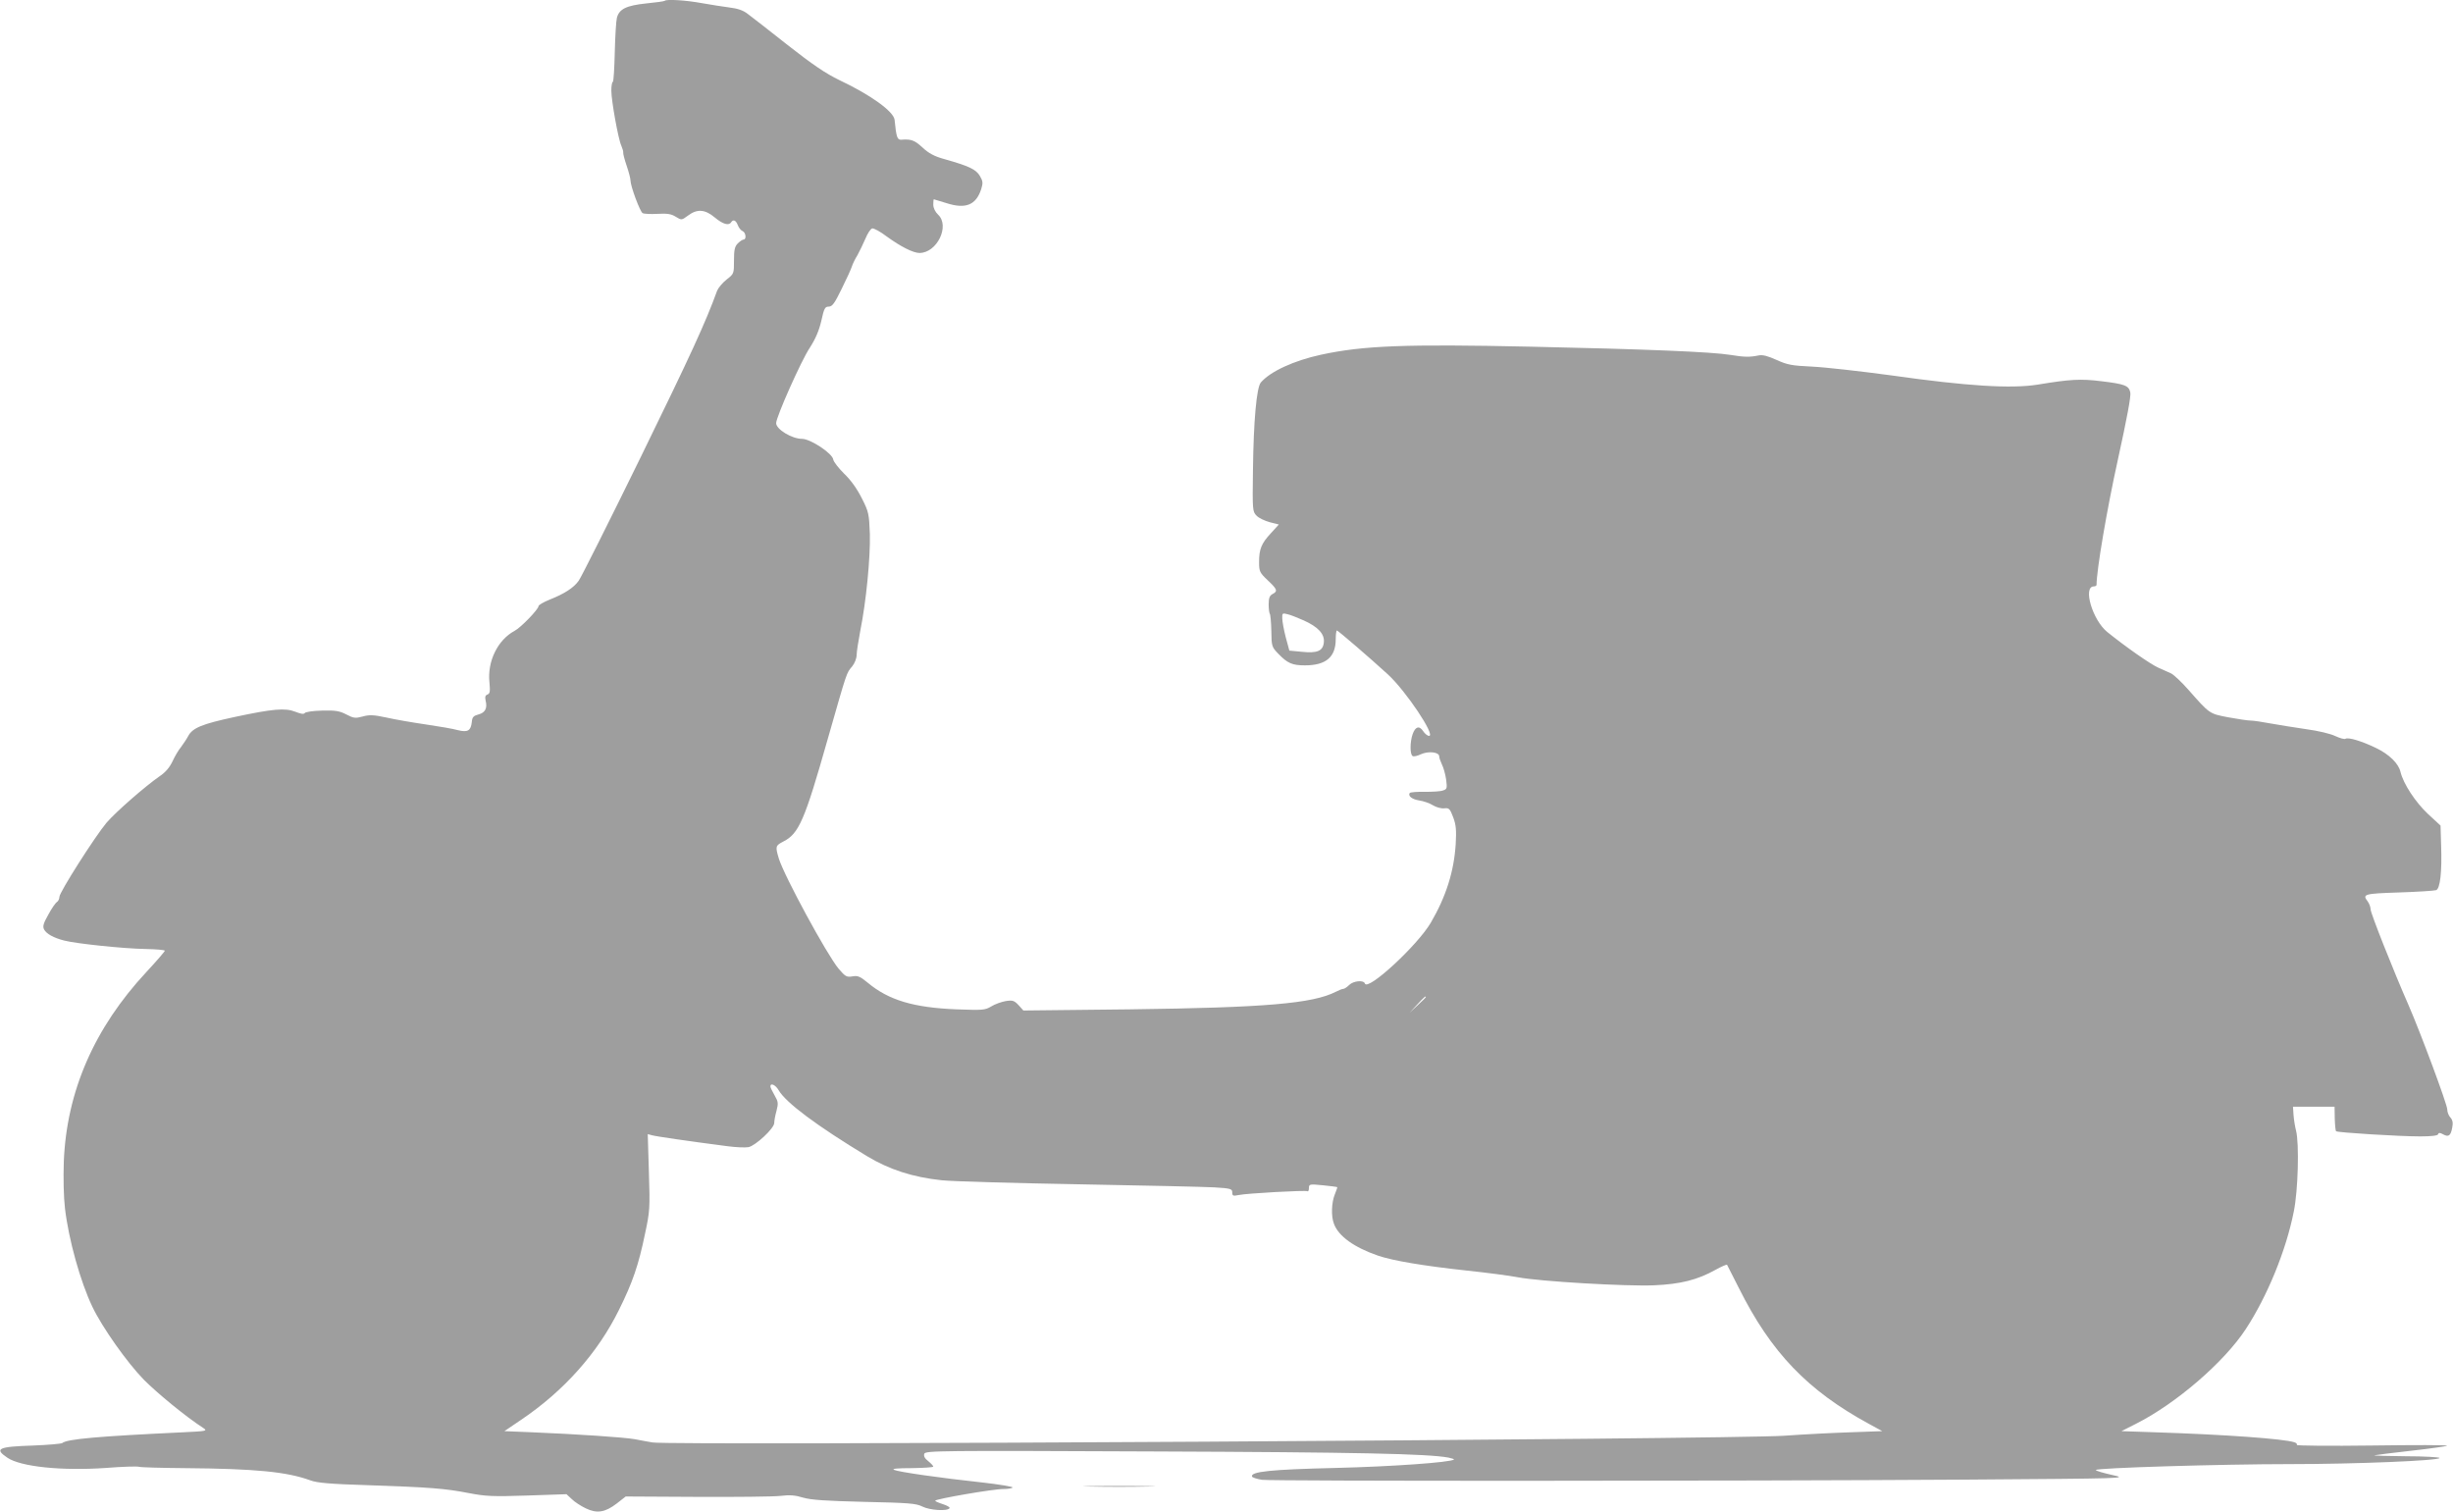 <?xml version="1.0" standalone="no"?>
<!DOCTYPE svg PUBLIC "-//W3C//DTD SVG 20010904//EN"
 "http://www.w3.org/TR/2001/REC-SVG-20010904/DTD/svg10.dtd">
<svg version="1.0" xmlns="http://www.w3.org/2000/svg"
 width="1280pt" height="789pt" viewBox="0 0 1280 789"
 preserveAspectRatio="xMidYMid meet">
<g transform="translate(0,789) scale(0.1,-0.1)"
fill="#9e9e9e" stroke="none">
<path d="M3469 7886 c-3 -3 -47 -9 -98 -14 -103 -11 -140 -29 -152 -75 -4 -15
-9 -95 -11 -178 -2 -83 -6 -153 -10 -156 -5 -2 -8 -23 -8 -46 0 -52 36 -253
52 -287 6 -14 11 -30 10 -36 -1 -6 7 -37 18 -69 11 -32 20 -67 20 -77 0 -29
49 -161 63 -170 6 -4 41 -6 77 -4 51 3 72 0 96 -15 31 -19 31 -18 64 6 48 36
89 33 140 -10 42 -35 73 -44 85 -25 11 17 25 11 35 -15 5 -14 17 -28 25 -31
17 -7 21 -44 5 -44 -5 0 -19 -9 -30 -20 -16 -16 -20 -33 -20 -89 0 -69 0 -70
-39 -100 -21 -17 -43 -43 -49 -58 -60 -166 -139 -337 -397 -865 -166 -339
-312 -630 -325 -648 -26 -37 -74 -68 -152 -99 -32 -13 -58 -28 -58 -34 0 -16
-91 -111 -125 -129 -88 -47 -143 -160 -131 -269 4 -46 3 -58 -10 -63 -12 -4
-14 -13 -10 -32 10 -39 -2 -63 -37 -72 -26 -7 -33 -14 -35 -39 -5 -46 -21 -56
-73 -43 -24 7 -100 20 -169 30 -69 10 -161 26 -205 36 -65 14 -88 15 -123 5
-38 -10 -47 -9 -85 11 -35 18 -56 22 -127 20 -46 -1 -87 -7 -90 -13 -5 -7 -21
-4 -49 7 -53 21 -118 15 -315 -27 -172 -37 -221 -57 -244 -100 -9 -17 -27 -43
-38 -58 -12 -14 -32 -48 -44 -74 -15 -32 -37 -58 -69 -79 -72 -50 -226 -184
-275 -241 -59 -70 -246 -363 -246 -387 0 -10 -6 -23 -13 -27 -7 -4 -28 -34
-45 -66 -26 -46 -30 -61 -22 -77 12 -23 50 -44 105 -58 61 -16 308 -42 423
-44 56 -1 102 -5 102 -9 0 -4 -43 -54 -96 -111 -272 -292 -416 -623 -431 -988
-3 -88 -1 -185 6 -245 19 -163 80 -382 143 -514 51 -107 181 -291 269 -381 72
-72 219 -193 309 -251 24 -16 20 -17 -105 -23 -444 -21 -604 -35 -630 -56 -5
-4 -73 -10 -150 -13 -185 -6 -207 -16 -136 -64 70 -47 284 -69 514 -53 86 7
164 9 172 6 8 -3 115 -6 237 -7 372 -3 535 -19 658 -64 35 -13 104 -19 300
-25 323 -11 401 -17 525 -41 88 -17 125 -19 306 -13 l205 7 28 -26 c15 -15 48
-36 73 -48 58 -28 101 -21 162 26 l46 36 370 -2 c204 -1 400 1 436 5 49 6 78
4 120 -9 42 -12 115 -17 319 -22 231 -5 270 -8 302 -24 39 -20 132 -26 143 -9
3 5 -13 14 -35 21 -22 7 -40 15 -40 18 0 9 307 62 357 61 23 0 44 4 47 8 2 4
-68 16 -157 26 -223 24 -438 55 -462 66 -13 6 17 9 93 9 61 1 112 4 112 8 0 4
-12 17 -27 29 -18 14 -24 26 -20 38 7 16 75 17 1194 12 1063 -4 1434 -12 1541
-32 18 -4 31 -8 29 -10 -15 -15 -326 -37 -617 -44 -339 -8 -445 -19 -437 -45
2 -5 26 -13 53 -17 57 -7 2423 -7 3664 1 852 6 855 6 773 24 -45 10 -84 21
-87 26 -7 11 654 31 1019 31 331 0 775 18 775 32 0 4 -80 9 -177 9 -98 1 -171
3 -163 5 8 2 96 13 194 24 99 11 182 23 185 26 3 4 -173 4 -392 1 -218 -3
-395 -1 -392 3 3 5 -3 11 -13 14 -56 18 -356 40 -725 52 l-177 6 75 38 c209
105 462 323 574 495 112 171 210 410 250 612 23 110 29 357 12 423 -5 19 -11
55 -13 80 l-3 45 108 0 109 0 1 -62 c1 -34 4 -64 7 -66 7 -7 330 -27 439 -27
58 0 91 4 93 11 3 9 10 9 26 0 29 -16 40 -8 48 35 5 25 2 40 -10 53 -9 10 -16
28 -16 42 0 26 -140 402 -202 544 -79 180 -198 480 -198 500 0 12 -7 30 -15
41 -29 38 -21 41 163 47 97 3 185 9 194 12 21 8 31 95 26 234 l-3 103 -66 61
c-65 61 -128 157 -143 219 -10 44 -59 92 -128 125 -72 35 -144 57 -159 48 -5
-4 -29 3 -53 14 -24 12 -91 28 -152 36 -60 9 -144 22 -187 30 -42 8 -89 15
-104 15 -14 0 -67 8 -116 17 -99 19 -96 17 -208 144 -36 41 -77 79 -90 85 -13
6 -44 20 -69 31 -41 19 -166 106 -264 185 -77 62 -129 238 -70 238 8 0 14 4
14 8 0 76 54 394 111 652 48 219 70 335 65 353 -8 35 -28 43 -153 58 -106 13
-162 10 -330 -18 -138 -22 -368 -8 -763 48 -162 22 -349 43 -415 46 -105 5
-128 9 -185 35 -47 21 -73 28 -95 23 -44 -9 -72 -9 -145 3 -97 16 -440 30
-1043 43 -653 14 -872 6 -1094 -42 -142 -31 -264 -87 -314 -145 -22 -26 -38
-199 -41 -461 -3 -206 -2 -213 19 -234 11 -12 43 -27 69 -34 l47 -12 -41 -45
c-50 -54 -62 -83 -62 -151 0 -49 3 -55 45 -95 50 -47 54 -57 25 -72 -15 -8
-20 -21 -20 -54 0 -23 3 -45 6 -49 3 -3 7 -43 8 -89 1 -80 2 -84 36 -119 48
-50 73 -61 139 -61 110 0 161 43 161 137 0 25 3 45 6 45 6 0 172 -143 266
-229 93 -85 251 -321 215 -321 -8 0 -22 11 -31 25 -20 30 -41 24 -55 -17 -14
-40 -14 -105 0 -113 5 -4 25 0 43 9 39 18 96 12 96 -11 0 -8 7 -27 14 -42 8
-15 18 -51 22 -78 6 -47 5 -51 -17 -58 -13 -5 -56 -7 -96 -7 -40 1 -74 -2 -77
-6 -10 -16 12 -33 50 -39 21 -3 54 -14 71 -25 18 -11 45 -18 60 -16 24 3 29
-2 46 -47 15 -40 17 -67 13 -140 -9 -142 -50 -273 -130 -410 -70 -119 -330
-359 -344 -317 -6 19 -60 14 -82 -8 -11 -11 -25 -20 -30 -20 -6 0 -24 -7 -39
-15 -121 -62 -370 -83 -1078 -92 l-553 -6 -25 28 c-23 24 -31 27 -68 21 -22
-4 -56 -16 -75 -28 -32 -19 -43 -20 -180 -15 -225 9 -355 48 -464 139 -40 33
-52 38 -80 33 -30 -5 -37 -1 -72 40 -61 73 -284 484 -312 575 -19 64 -18 67
24 89 81 41 111 111 231 534 103 360 97 343 128 380 13 16 23 42 23 59 0 16 9
73 19 126 31 154 53 382 50 505 -4 106 -6 116 -42 187 -24 48 -57 95 -92 128
-29 29 -55 62 -57 74 -4 32 -119 108 -163 108 -53 0 -135 50 -135 82 0 32 131
327 176 394 30 47 48 89 60 141 14 64 19 73 38 73 19 0 31 17 68 93 25 50 49
103 53 116 4 13 17 40 29 59 11 20 30 59 42 87 11 27 27 51 35 53 9 2 43 -17
76 -42 73 -53 138 -86 171 -86 91 0 160 141 97 200 -15 14 -25 35 -25 52 0 15
1 28 3 28 1 0 31 -9 66 -20 100 -32 154 -10 181 73 10 32 9 42 -7 69 -20 34
-55 51 -186 88 -51 14 -81 30 -113 60 -41 38 -59 45 -110 41 -22 -2 -27 12
-36 104 -5 43 -123 129 -288 207 -71 34 -140 81 -270 183 -96 76 -190 149
-209 163 -23 18 -52 28 -95 33 -33 4 -99 15 -146 23 -81 15 -182 21 -191 12z
m3333 -3233 c76 -34 110 -71 106 -114 -4 -46 -34 -59 -117 -50 l-63 6 -19 70
c-10 39 -18 83 -18 99 -1 26 1 28 27 21 15 -3 52 -18 84 -32z m638 -1966 c0
-2 -19 -21 -42 -42 l-43 -40 40 43 c36 39 45 47 45 39z m-3377 -486 c38 -65
197 -184 461 -344 116 -70 239 -110 391 -126 61 -6 385 -15 720 -21 336 -6
652 -13 703 -16 84 -5 92 -8 92 -26 0 -18 4 -20 33 -14 41 9 349 26 359 20 5
-3 8 5 8 16 0 21 3 22 73 15 39 -4 73 -8 75 -10 1 -1 -5 -18 -13 -38 -17 -42
-20 -114 -4 -154 24 -64 105 -122 229 -165 79 -27 241 -54 463 -78 105 -11
226 -27 267 -35 115 -22 567 -48 710 -42 139 6 227 28 322 81 31 17 58 29 60
26 2 -3 29 -57 61 -120 168 -337 359 -536 681 -711 l68 -37 -168 -6 c-93 -3
-248 -11 -344 -18 -287 -19 -5815 -52 -5905 -35 -22 4 -64 11 -93 17 -57 10
-294 26 -534 36 l-146 6 87 59 c224 151 400 349 511 574 71 143 102 233 136
398 25 116 26 132 20 321 l-6 198 22 -6 c21 -6 186 -30 393 -57 44 -6 94 -8
111 -5 37 8 134 98 134 126 0 11 5 39 12 64 10 39 9 47 -10 80 -12 21 -22 41
-22 47 0 20 27 8 43 -20z"/>
<path d="M5688 133 c83 -2 221 -2 305 0 83 1 15 3 -153 3 -168 0 -236 -2 -152
-3z"/>
</g>
</svg>
